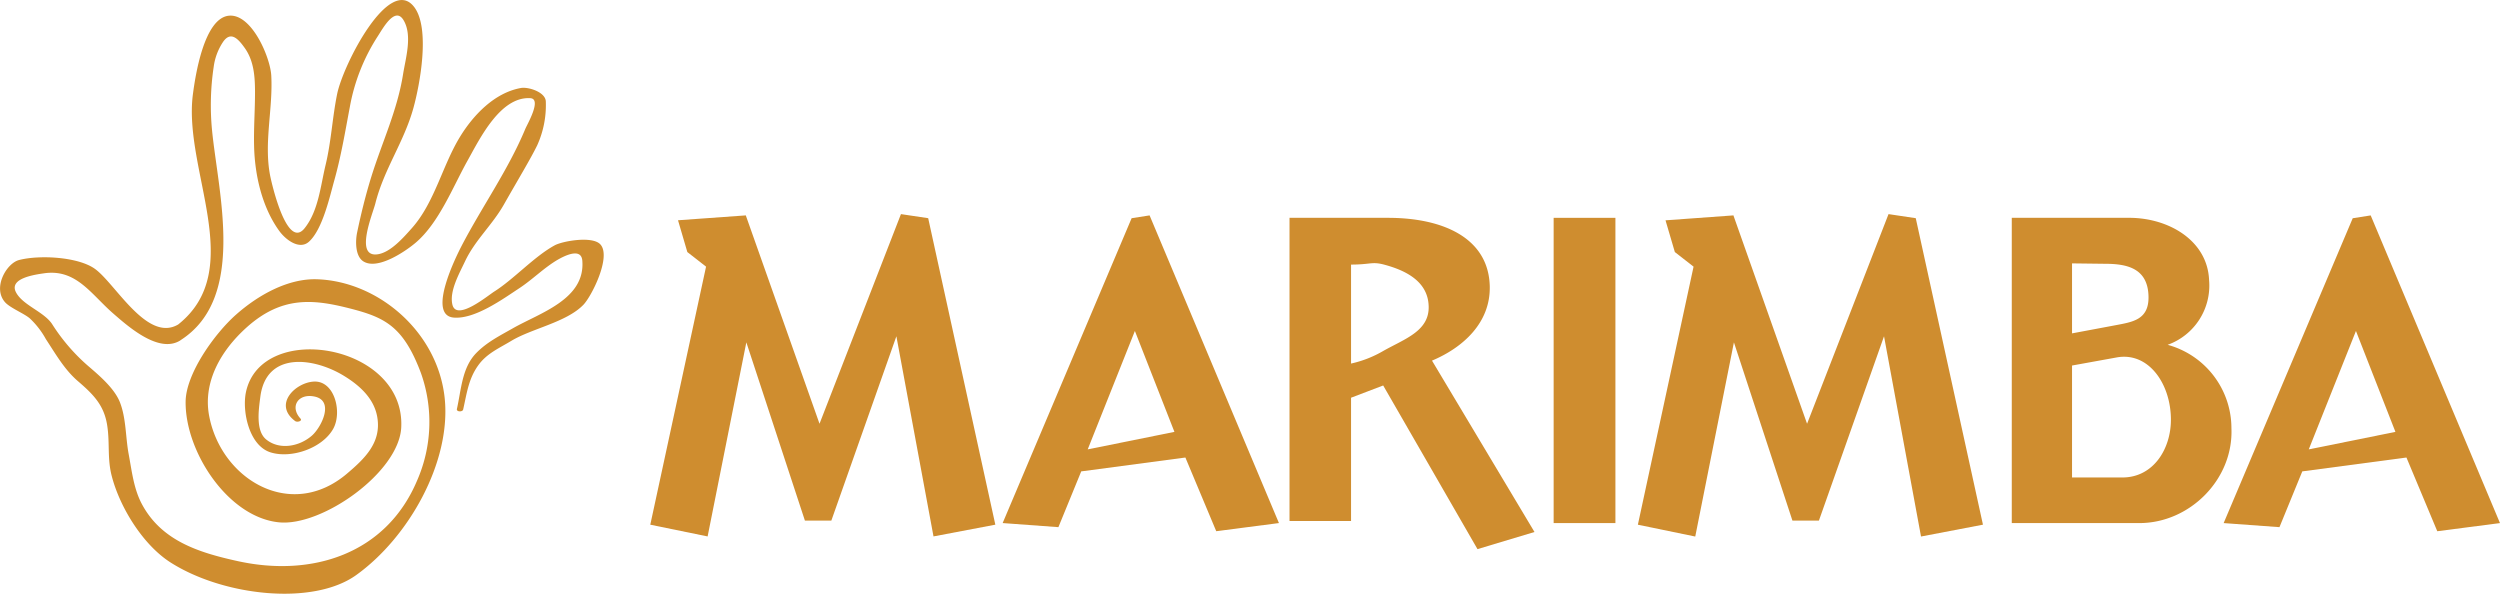 <svg xmlns="http://www.w3.org/2000/svg" width="451.276" height="107.167" viewBox="0 0 451.276 107.167">
  <g id="Group_404" data-name="Group 404" transform="translate(-778.724 -36.377)">
    <g id="Group_402" data-name="Group 402" transform="translate(58.692 -14.93)">
      <g id="Group_51" data-name="Group 51" transform="translate(720.032 51.307)">
        <g id="Group_50" data-name="Group 50">
          <path id="Path_24" data-name="Path 24" d="M363.072,154.08c11.98-7.616,6.779-26.687,5.691-38a46.791,46.791,0,0,1,.305-11.335,10.6,10.6,0,0,1,1.615-4.4c1.445-2.238,2.845-.625,3.976.959,1.671,2.331,1.86,5.161,1.87,7.917.007,3.286-.247,6.483-.168,9.766.115,5.22,1.407,11.019,4.535,15.348,1.227,1.7,3.685,3.451,5.347,1.977,2.459-2.183,3.759-8.091,4.6-11.1,1.234-4.4,1.959-8.781,2.806-13.267a34.815,34.815,0,0,1,5.073-12.793c.894-1.374,3.071-5.377,4.6-2.876,1.668,2.738.4,6.852-.068,9.785-1.044,6.56-3.759,12.181-5.715,18.46-1.01,3.232-1.891,6.8-2.579,10.113-.325,1.559-.34,4.218,1.07,5.172,2.571,1.733,7.731-1.816,9.556-3.381,4.183-3.6,6.664-10.036,9.3-14.753,2.212-3.947,5.9-11.6,11.331-11.288,2.14.125-.552,4.713-.9,5.554-3.082,7.4-7.829,14.053-11.521,21.156-.844,1.639-6.33,12.5-1.377,12.9,3.829.3,8.867-3.365,11.852-5.328,2.411-1.589,4.462-3.709,6.955-5.15,1.1-.626,4.183-2.226,4.382.192.574,6.993-7.642,9.424-12.55,12.224-2.359,1.339-4.682,2.5-6.587,4.452-2.6,2.661-2.711,6.624-3.5,10.1-.12.549,1.024.571,1.129.106.648-2.855.947-5.471,2.678-7.918,1.557-2.2,3.729-3.1,6-4.472,3.68-2.23,9.991-3.364,13.029-6.522,1.482-1.531,5.116-8.745,3.036-10.924-1.478-1.536-6.826-.566-8.213.192-3.68,2-7.354,6.088-10.894,8.33-1.258.8-6.876,5.469-7.584,2.348-.559-2.452,1.3-5.675,2.288-7.789,1.813-3.843,4.935-6.569,7.025-10.273,2.585-4.558,4.807-8.213,6.014-10.694a17.587,17.587,0,0,0,1.538-7.965c-.154-1.672-3.2-2.585-4.486-2.357-4.832.865-8.664,4.984-11.017,8.841-3.172,5.2-4.567,11.817-8.643,16.425-1.546,1.739-3.832,4.361-6.122,4.741-4.368.729-.954-7.323-.5-9.161,1.576-6.263,5.164-11.052,6.878-17.255,1.142-4.132,3.1-14.409.1-18.251-4.492-5.736-12.782,10.393-13.876,15.755-.866,4.247-1.064,8.6-2.087,12.813-.913,3.8-1.287,8.252-3.766,11.385-3.177,4.029-5.925-7.878-6.244-9.5-1.151-5.938.533-12.02.21-18.018-.172-3.26-3.459-11.055-7.519-10.833-4.652.259-6.232,11.148-6.632,14.224-1.775,13.658,9.872,31.6-2.676,41.543h-.008c-5.617,3.257-11.343-7.48-15.036-10.084-3.059-2.163-10.025-2.52-13.672-1.566-2.249.592-4.786,4.971-2.545,7.58.893,1.042,3.469,2.057,4.5,2.951a15.02,15.02,0,0,1,2.9,3.743c1.79,2.715,3.353,5.5,5.8,7.6,2.731,2.349,4.675,4.276,5.255,7.882.516,3.175.011,6.026.817,9.16,1.448,5.688,5.648,12.494,10.627,15.668,9.513,6.067,25.71,7.882,33.526,2.275,9.465-6.792,17.092-20.341,15.98-31.777-1.171-12.024-11.932-21.228-23.028-21.612-5.264-.182-10.659,2.847-14.668,6.4-3.865,3.427-9.013,10.617-9.083,15.648-.123,9.088,7.683,20.943,16.881,21.829,7.771.754,21.64-9.031,22.04-17.143.747-15.108-25.352-19.364-28.044-6.3-.692,3.388.553,9.611,4.48,10.82,3.752,1.159,9.318-.758,11.282-4.257,1.652-2.967.285-8.642-3.406-8.532-3.311.1-7.535,4.077-3.472,7.123.374.288,1.384.005.961-.454h0c-1.936-2.107-.452-4.557,2.5-3.973,3.722.731,1.268,5.572-.427,7.061-2.264,1.984-5.86,2.648-8.252.695-1.95-1.584-1.346-5.452-1.055-7.716,1.059-8.225,9.614-7.12,15.1-3.763,2.865,1.751,5.454,4.113,6.012,7.478.766,4.548-2.259,7.448-5.5,10.191-10.15,8.588-22.731.975-24.865-10.51-1.124-6.077,2.138-11.726,6.738-15.873,6.306-5.68,11.952-5.15,18.4-3.528,6.533,1.649,9.908,3.19,13.132,11.81a26.339,26.339,0,0,1-.752,19.4c-5.579,13.144-18.87,17.428-32.325,14.475-7.135-1.561-13.794-3.7-17.322-10.3-1.486-2.782-1.814-5.985-2.394-9.061-.564-3.04-.436-6.422-1.575-9.328-1-2.527-3.764-4.856-5.782-6.587a34.408,34.408,0,0,1-6.488-7.569c-1.531-2.223-5.254-3.348-6.482-5.674-1.354-2.569,3.491-3.205,5.032-3.435,5.79-.854,8.46,3.7,12.443,7.187,2.822,2.463,8.356,7.368,12.209,4.906" transform="translate(-330.496 -92.663)" fill="#cf8d2f"/>
        </g>
      </g>
    </g>
    <g id="Group_403" data-name="Group 403" transform="translate(896.108 75.031)">
      <path id="Path_17" data-name="Path 17" d="M348.92,37.259l-1.684-5.738,12.257-.881V30.7l13.287,37.552,14.7-37.841,4.916.735,12.12,55.325-11.161,2.119-6.7-36.127L374.913,85.74h-4.769L359.571,53.56l-6.989,35.034-10.349-2.119L352.3,39.894Z" transform="translate(-342.233 -30.415)" fill="#cf8d2f"/>
      <path id="Path_18" data-name="Path 18" d="M413.285,74.258l-18.8,2.5-4.122,10.07L380.3,86.089l23.28-55.029,3.242-.51,23.349,55.539-11.317,1.469Zm-17.632-1.469,15.654-3.161L404.17,51.412Z" transform="translate(-316.695 -30.324)" fill="#cf8d2f"/>
      <path id="Path_19" data-name="Path 19" d="M428.2,61.075l-5.8,2.212V85.539H411.292V30.814H429.08c9.987,0,18.142,3.673,18.358,12.336.157,6.617-4.847,11.091-10.426,13.44l18.5,30.934-10.289,3.091Zm-5.8-21.821V57.12a20.2,20.2,0,0,0,5.855-2.3c3.9-2.194,8.313-3.589,8.155-8.08-.137-4.327-3.9-6.384-8.077-7.49C426.134,38.679,425.919,39.253,422.4,39.253Z" transform="translate(-295.905 -30.147)" fill="#cf8d2f"/>
      <path id="Path_20" data-name="Path 20" d="M439.827,30.814h11.151v55.1H439.827Z" transform="translate(-276.762 -30.147)" fill="#cf8d2f"/>
      <path id="Path_21" data-name="Path 21" d="M455.6,37.259l-1.684-5.728,12.277-.891V30.7l13.275,37.552,14.705-37.841,4.914.735,12.13,55.325-11.18,2.137-6.678-36.145L481.605,85.74h-4.777L466.265,53.56l-6.981,35.053-10.357-2.137L458.98,39.894Z" transform="translate(-270.658 -30.415)" fill="#cf8d2f"/>
      <path id="Path_22" data-name="Path 22" d="M489.321,85.912v-55.1h21.362c7.138.069,13.971,4.2,14.256,11.238a11.365,11.365,0,0,1-7.48,11.686A15.621,15.621,0,0,1,528.972,68.8c.381,9.253-7.559,17.113-16.595,17.113ZM500.2,39.036V51.671l7.773-1.457c3.085-.59,6.1-.952,6.032-5.151-.079-5.218-3.975-5.953-7.871-5.953Zm0,18.439V77.683h9.086c5.589,0,8.762-5.14,8.762-10.424,0-6.488-4.043-12.284-9.771-11.248Z" transform="translate(-243.56 -30.147)" fill="#cf8d2f"/>
      <path id="Path_23" data-name="Path 23" d="M545.206,74.258l-18.8,2.5-4.122,10.07-10.074-.735,23.3-55.029,3.242-.51,23.338,55.539-11.317,1.469Zm-17.632-1.469,15.644-3.161-7.126-18.216Z" transform="translate(-228.202 -30.324)" fill="#cf8d2f"/>
    </g>
  </g>
</svg>
